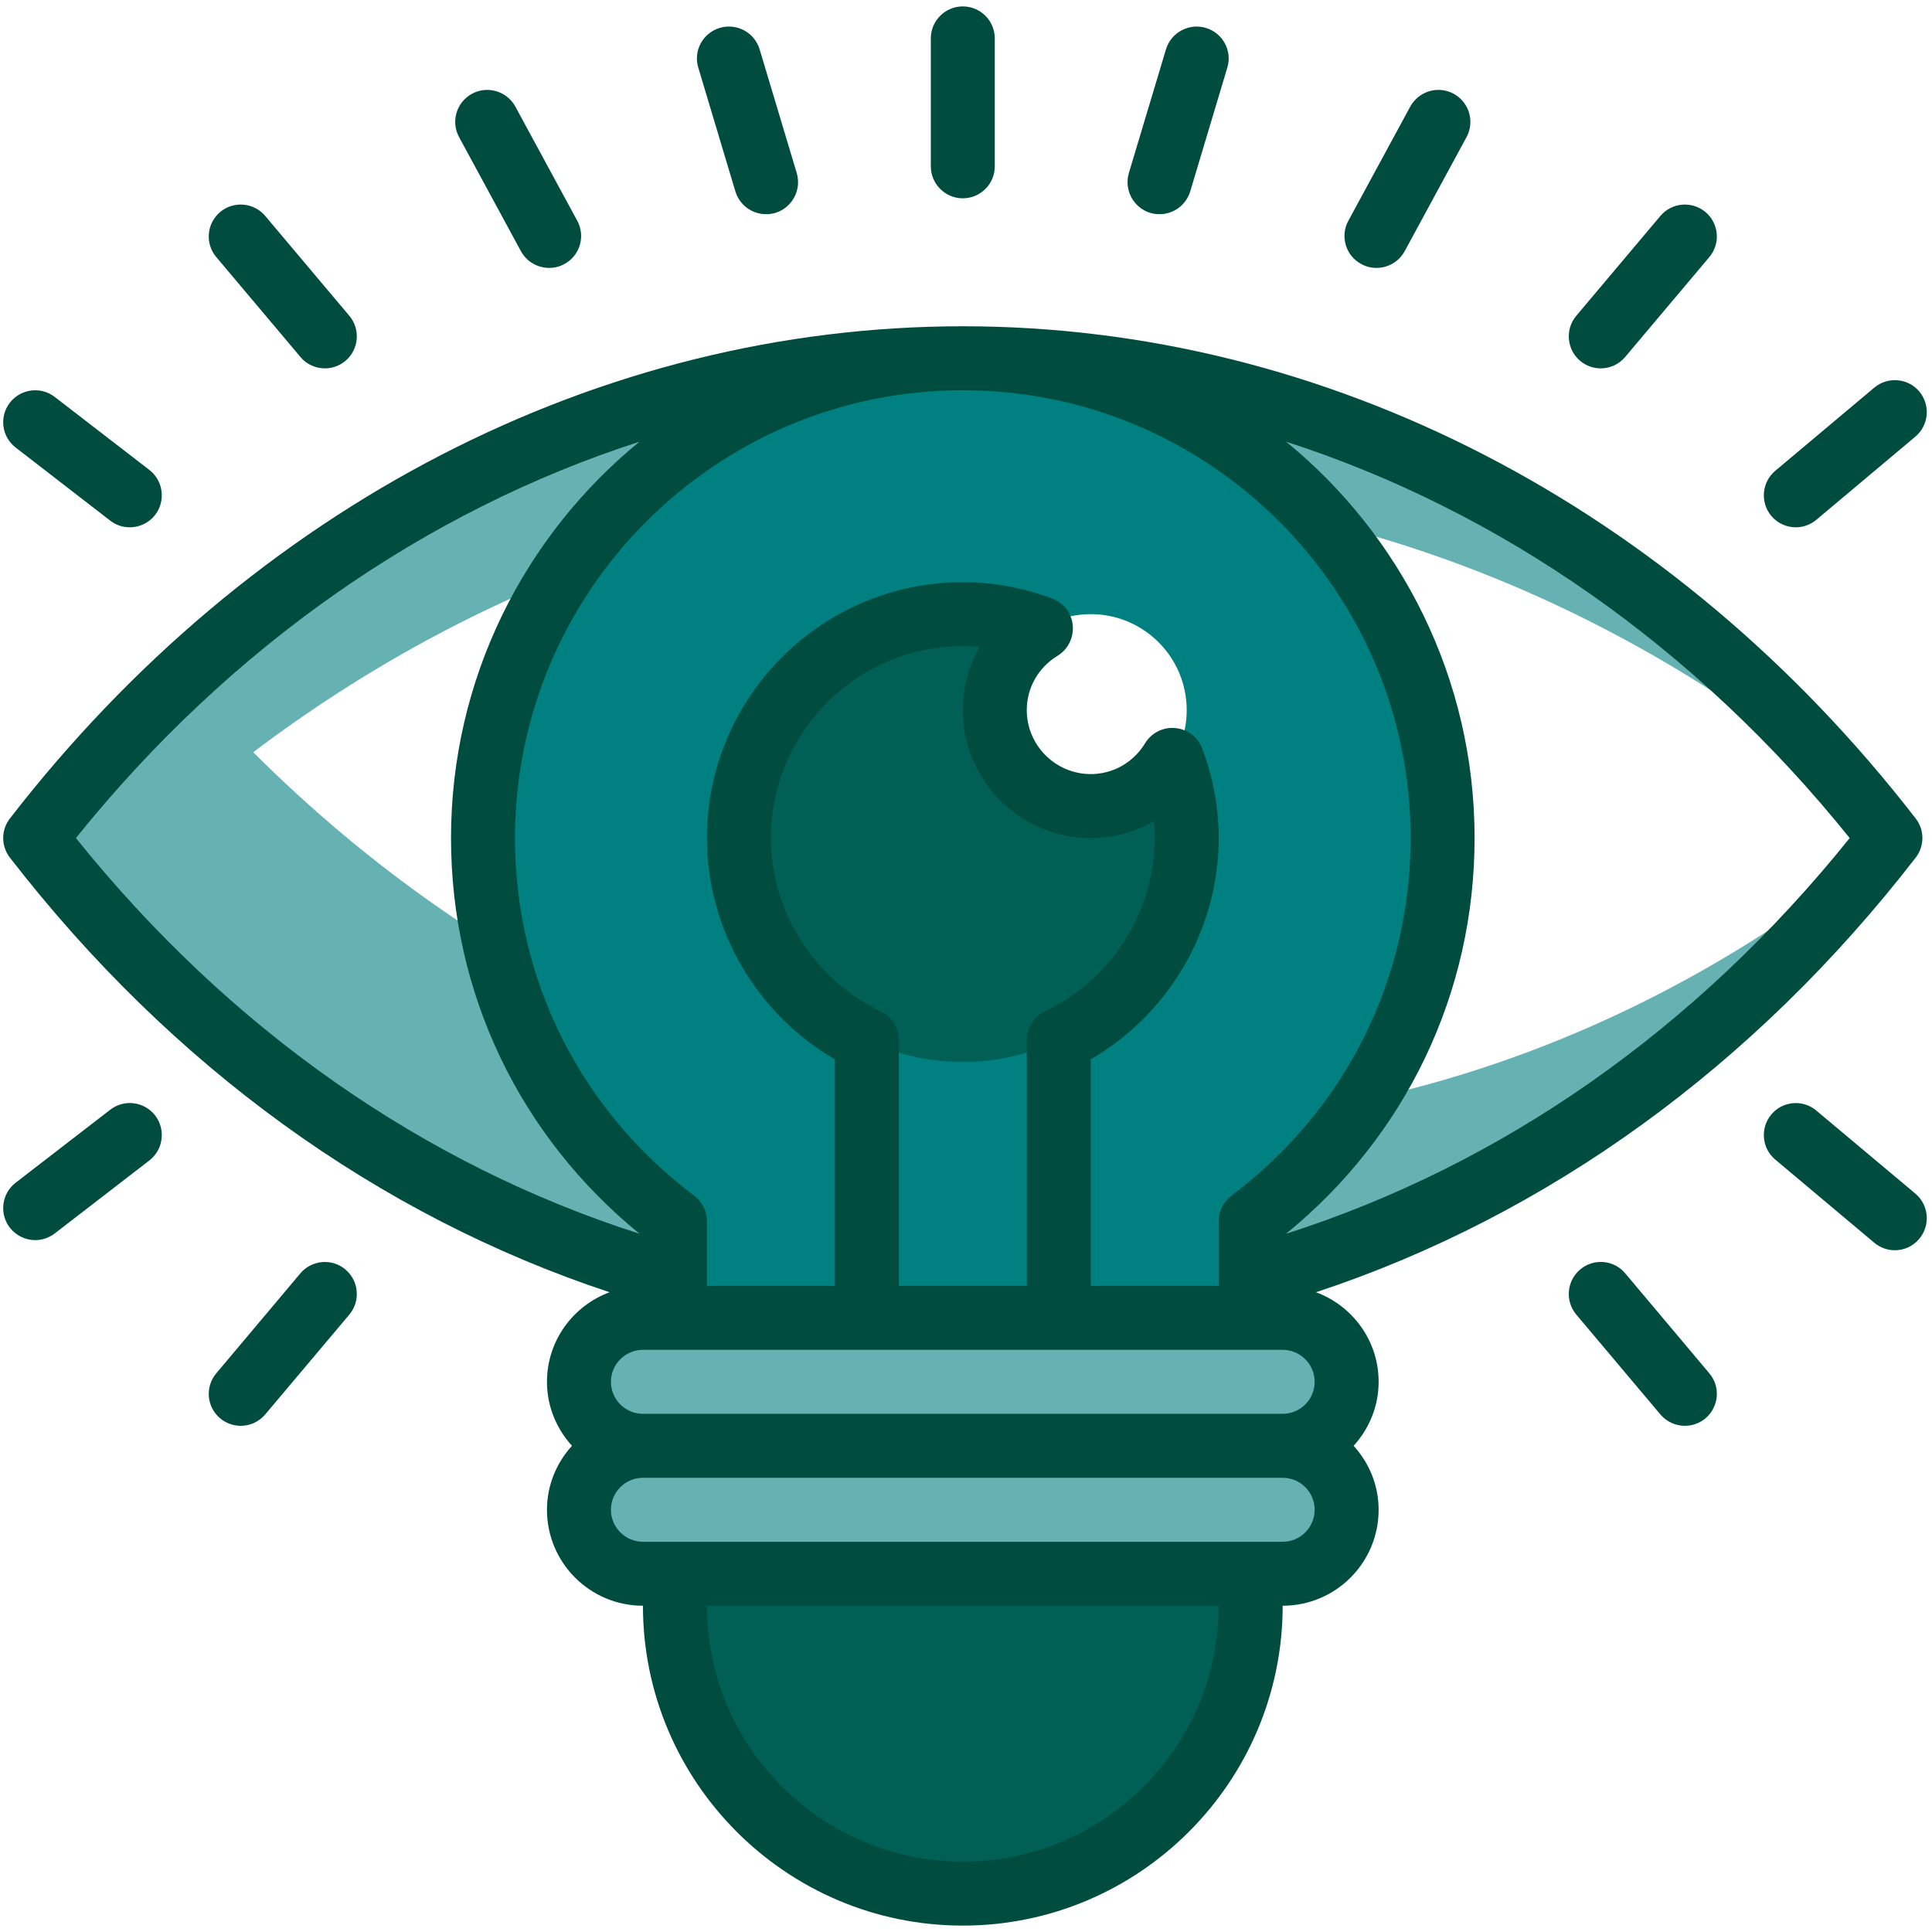 <svg xmlns="http://www.w3.org/2000/svg" xmlns:xlink="http://www.w3.org/1999/xlink" width="1080" zoomAndPan="magnify"
  viewBox="0 0 810 810" height="1080" preserveAspectRatio="xMidYMid meet" version="1.0">
  <defs>
    <clipPath id="569db186a2">
      <path d="M 0 3 L 13 3 L 13 28 L 0 28 Z M 0 3 " clip-rule="nonzero" />
    </clipPath>
    <clipPath id="9eed33bae5">
      <path
        d="M -68.312 42.535 L -9.602 -19.621 L 80.902 65.871 L 22.191 128.027 Z M -68.312 42.535 "
        clip-rule="nonzero" />
    </clipPath>
    <clipPath id="f367ae118a">
      <path
        d="M -68.312 42.535 L -9.602 -19.621 L 80.902 65.871 L 22.191 128.027 Z M -68.312 42.535 "
        clip-rule="nonzero" />
    </clipPath>
    <clipPath id="9b54d55d95">
      <path d="M 0 37 L 26 37 L 26 63 L 0 63 Z M 0 37 " clip-rule="nonzero" />
    </clipPath>
    <clipPath id="494ce89e2a">
      <path
        d="M -68.312 42.535 L -9.602 -19.621 L 80.902 65.871 L 22.191 128.027 Z M -68.312 42.535 "
        clip-rule="nonzero" />
    </clipPath>
    <clipPath id="6a4b00c96a">
      <path
        d="M -68.312 42.535 L -9.602 -19.621 L 80.902 65.871 L 22.191 128.027 Z M -68.312 42.535 "
        clip-rule="nonzero" />
    </clipPath>
    <clipPath id="3649e9baad">
      <path d="M 38 33 L 59 33 L 59 58 L 38 58 Z M 38 33 " clip-rule="nonzero" />
    </clipPath>
    <clipPath id="b764e371c7">
      <path
        d="M -68.312 42.535 L -9.602 -19.621 L 80.902 65.871 L 22.191 128.027 Z M -68.312 42.535 "
        clip-rule="nonzero" />
    </clipPath>
    <clipPath id="54e324f65c">
      <path
        d="M -68.312 42.535 L -9.602 -19.621 L 80.902 65.871 L 22.191 128.027 Z M -68.312 42.535 "
        clip-rule="nonzero" />
    </clipPath>
    <clipPath id="8a5ff494b2">
      <path d="M 47 71 L 65 71 L 65 86 L 47 86 Z M 47 71 " clip-rule="nonzero" />
    </clipPath>
    <clipPath id="0c41d4a1a0">
      <path
        d="M -68.312 42.535 L -9.602 -19.621 L 80.902 65.871 L 22.191 128.027 Z M -68.312 42.535 "
        clip-rule="nonzero" />
    </clipPath>
    <clipPath id="7df98c0134">
      <path
        d="M -68.312 42.535 L -9.602 -19.621 L 80.902 65.871 L 22.191 128.027 Z M -68.312 42.535 "
        clip-rule="nonzero" />
    </clipPath>
    <clipPath id="d84bb99b5d">
      <path d="M 18 89 L 35 89 L 35 105 L 18 105 Z M 18 89 " clip-rule="nonzero" />
    </clipPath>
    <clipPath id="6275da43db">
      <path
        d="M -68.312 42.535 L -9.602 -19.621 L 80.902 65.871 L 22.191 128.027 Z M -68.312 42.535 "
        clip-rule="nonzero" />
    </clipPath>
    <clipPath id="32c6eed0c3">
      <path
        d="M -68.312 42.535 L -9.602 -19.621 L 80.902 65.871 L 22.191 128.027 Z M -68.312 42.535 "
        clip-rule="nonzero" />
    </clipPath>
  </defs>
  <path fill="#66b2b2"
    d="M 469.82 472.055 C 330.738 472.055 203.758 412.859 106.164 315.367 C 199.41 244.91 310.781 203.84 430.48 203.84 C 561.023 203.84 681.562 252.82 779.523 335.379 C 684.602 221.336 551.387 150.199 403.66 150.199 C 249.121 150.199 110.301 227.938 14.75 351.359 C 110.301 474.777 249.121 552.516 403.66 552.516 C 556.727 552.516 694.238 476.191 789.684 354.867 C 699.164 428.574 588.945 472.055 469.82 472.055 "
    fill-opacity="1" fill-rule="nonzero" />
  <path fill="#008080"
    d="M 457.301 337.945 C 435.09 337.945 417.07 319.926 417.07 297.715 C 417.07 275.504 435.09 257.484 457.301 257.484 C 479.512 257.484 497.531 275.504 497.531 297.715 C 497.531 319.926 479.512 337.945 457.301 337.945 Z M 403.66 150.199 C 292.551 150.199 202.5 240.25 202.5 351.359 C 202.5 417.102 234.191 475.301 282.965 512.023 L 282.965 552.516 L 524.355 552.516 L 524.355 512.023 C 573.125 475.301 604.816 417.102 604.816 351.359 C 604.816 240.25 514.77 150.199 403.66 150.199 "
    fill-opacity="1" fill-rule="nonzero" />
  <path fill="#66b2b2"
    d="M 537.766 606.16 L 269.555 606.16 C 254.727 606.16 242.73 594.164 242.73 579.336 C 242.73 564.512 254.727 552.516 269.555 552.516 L 537.766 552.516 C 552.59 552.516 564.586 564.512 564.586 579.336 C 564.586 594.164 552.59 606.16 537.766 606.16 "
    fill-opacity="1" fill-rule="nonzero" />
  <path fill="#66b2b2"
    d="M 537.766 659.801 L 269.555 659.801 C 254.727 659.801 242.73 647.805 242.73 632.98 C 242.73 618.156 254.727 606.16 269.555 606.16 L 537.766 606.16 C 552.59 606.16 564.586 618.156 564.586 632.98 C 564.586 647.805 552.59 659.801 537.766 659.801 "
    fill-opacity="1" fill-rule="nonzero" />
  <path fill="#006056"
    d="M 403.66 793.906 C 337.023 793.906 282.965 739.848 282.965 673.211 L 282.965 659.801 L 524.355 659.801 L 524.355 673.211 C 524.355 739.848 470.293 793.906 403.66 793.906 "
    fill-opacity="1" fill-rule="nonzero" />
  <path fill="#006056"
    d="M 457.301 337.945 C 435.09 337.945 417.07 319.926 417.07 297.715 C 417.07 283.152 424.875 270.527 436.398 263.508 C 426.184 259.684 415.184 257.484 403.66 257.484 C 351.797 257.484 309.785 299.496 309.785 351.359 C 309.785 403.219 351.797 445.23 403.66 445.23 C 455.52 445.23 497.531 403.219 497.531 351.359 C 497.531 339.832 495.332 328.832 491.508 318.566 C 484.488 330.141 471.863 337.945 457.301 337.945 "
    fill-opacity="1" fill-rule="nonzero" />
  <path fill="#004d40"
    d="M 482.289 89.273 C 483.598 89.641 484.855 89.797 486.164 89.797 C 491.93 89.797 497.219 86.078 499 80.266 L 514.559 28.352 C 516.707 21.277 512.672 13.84 505.547 11.691 C 498.477 9.598 490.984 13.578 488.836 20.703 L 473.277 72.562 C 471.184 79.637 475.219 87.129 482.289 89.273 "
    fill-opacity="1" fill-rule="nonzero" />
  <path fill="#004d40"
    d="M 570.715 110.699 C 572.707 111.801 574.906 112.324 577.055 112.324 C 581.82 112.324 586.43 109.809 588.895 105.355 L 614.824 57.531 C 618.387 50.98 615.977 42.863 609.43 39.301 C 602.934 35.789 594.812 38.199 591.25 44.695 L 565.32 92.523 C 561.758 99.02 564.168 107.191 570.715 110.699 "
    fill-opacity="1" fill-rule="nonzero" />
  <path fill="#004d40"
    d="M 671.086 154.441 C 674.91 154.441 678.734 152.816 681.352 149.676 L 716.609 107.82 C 721.426 102.16 720.695 93.676 715.035 88.906 C 709.328 84.141 700.891 84.875 696.125 90.531 L 660.871 132.387 C 656.102 138.047 656.836 146.531 662.492 151.297 C 665.008 153.395 668.047 154.441 671.086 154.441 "
    fill-opacity="1" fill-rule="nonzero" />
  <path fill="#004d40"
    d="M 752.91 221.074 C 755.949 221.074 758.988 220.027 761.5 217.934 L 803.043 183.043 C 808.699 178.277 809.434 169.844 804.668 164.133 C 799.898 158.477 791.465 157.793 785.809 162.508 L 744.266 197.398 C 738.609 202.164 737.875 210.652 742.645 216.309 C 745.262 219.453 749.086 221.074 752.91 221.074 "
    fill-opacity="1" fill-rule="nonzero" />
  <path fill="#004d40"
    d="M 125.965 149.676 C 128.586 152.816 132.41 154.441 136.234 154.441 C 139.27 154.441 142.309 153.395 144.824 151.297 C 150.48 146.531 151.215 138.047 146.449 132.387 L 111.191 90.531 C 106.426 84.875 97.938 84.141 92.281 88.906 C 86.625 93.676 85.891 102.16 90.711 107.82 L 125.965 149.676 "
    fill-opacity="1" fill-rule="nonzero" />
  <path fill="#004d40"
    d="M 218.426 105.355 C 220.887 109.809 225.496 112.324 230.266 112.324 C 232.41 112.324 234.613 111.801 236.602 110.699 C 243.152 107.191 245.562 99.02 242 92.523 L 216.066 44.695 C 212.504 38.199 204.387 35.789 197.891 39.301 C 191.344 42.863 188.934 50.98 192.496 57.531 L 218.426 105.355 "
    fill-opacity="1" fill-rule="nonzero" />
  <path fill="#004d40"
    d="M 46.234 218.301 C 48.645 220.184 51.527 221.074 54.406 221.074 C 58.441 221.074 62.371 219.293 65.043 215.891 C 69.547 210.023 68.5 201.59 62.633 197.031 L 22.977 166.438 C 17.109 161.879 8.676 162.98 4.117 168.848 C -0.387 174.715 0.711 183.098 6.527 187.602 L 46.234 218.301 "
    fill-opacity="1" fill-rule="nonzero" />
  <path fill="#004d40"
    d="M 308.316 80.266 C 310.098 86.078 315.391 89.797 321.152 89.797 C 322.461 89.797 323.719 89.641 325.027 89.273 C 332.102 87.129 336.133 79.637 334.039 72.562 L 318.48 20.703 C 316.332 13.578 308.895 9.598 301.77 11.691 C 294.645 13.84 290.613 21.277 292.758 28.352 L 308.316 80.266 "
    fill-opacity="1" fill-rule="nonzero" />
  <path fill="#004d40"
    d="M 403.66 83.145 C 411.047 83.145 417.07 77.121 417.07 69.734 L 417.07 16.094 C 417.07 8.707 411.047 2.684 403.66 2.684 C 396.273 2.684 390.25 8.707 390.25 16.094 L 390.25 69.734 C 390.25 77.121 396.273 83.145 403.66 83.145 "
    fill-opacity="1" fill-rule="nonzero" />
  <path fill="#004d40"
    d="M 537.766 646.391 L 269.555 646.391 C 262.168 646.391 256.141 640.367 256.141 632.98 C 256.141 625.594 262.168 619.57 269.555 619.57 L 537.766 619.57 C 545.152 619.57 551.176 625.594 551.176 632.98 C 551.176 640.367 545.152 646.391 537.766 646.391 Z M 403.66 780.496 C 344.516 780.496 296.375 732.355 296.375 673.211 L 510.945 673.211 C 510.945 732.355 462.801 780.496 403.66 780.496 Z M 31.828 351.359 C 96.367 271.105 178.508 214.109 268.086 185.191 C 219.891 224.586 189.09 284.461 189.09 351.359 C 189.09 416.316 217.848 476.297 268.137 517.262 C 177.566 488.293 96.262 431.559 31.828 351.359 Z M 775.488 351.359 C 711.055 431.559 629.754 488.293 539.18 517.262 C 589.469 476.297 618.227 416.316 618.227 351.359 C 618.227 284.461 587.426 224.586 539.23 185.191 C 628.809 214.109 710.949 271.105 775.488 351.359 Z M 369.191 423.965 C 341.27 410.656 323.195 382.16 323.195 351.359 C 323.195 306.988 359.289 270.895 403.66 270.895 C 406.016 270.895 408.32 271 410.68 271.207 C 406.121 279.117 403.66 288.18 403.66 297.715 C 403.66 327.312 427.703 351.359 457.301 351.359 C 466.781 351.359 475.898 348.895 483.809 344.34 C 484.02 346.695 484.121 349 484.121 351.359 C 484.121 382.16 466.051 410.656 438.129 423.965 C 433.465 426.215 430.48 430.879 430.48 436.062 L 430.48 539.105 L 376.836 539.105 L 376.836 436.062 C 376.836 430.879 373.852 426.215 369.191 423.965 Z M 403.66 163.609 C 507.172 163.609 591.406 247.844 591.406 351.359 C 591.406 410.711 564.012 465.398 516.285 501.285 C 512.934 503.797 510.945 507.781 510.945 512.023 L 510.945 539.105 L 457.301 539.105 L 457.301 444.133 C 490.148 425.117 510.945 389.547 510.945 351.359 C 510.945 338.68 508.641 326.055 504.082 313.902 C 502.301 309.082 497.953 305.73 492.82 305.258 C 487.633 304.734 482.762 307.25 480.09 311.598 C 475.164 319.719 466.625 324.535 457.301 324.535 C 442.527 324.535 430.48 312.488 430.48 297.715 C 430.48 288.391 435.301 279.852 443.418 274.926 C 447.766 272.258 450.23 267.281 449.758 262.199 C 449.285 257.062 445.934 252.715 441.113 250.934 C 428.961 246.379 416.336 244.074 403.66 244.074 C 344.516 244.074 296.375 292.215 296.375 351.359 C 296.375 389.547 317.172 425.117 350.016 444.133 L 350.016 539.105 L 296.375 539.105 L 296.375 512.023 C 296.375 507.781 294.383 503.797 291.031 501.285 C 243.309 465.398 215.91 410.711 215.91 351.359 C 215.91 247.844 300.145 163.609 403.66 163.609 Z M 256.141 579.336 C 256.141 571.953 262.168 565.926 269.555 565.926 L 537.766 565.926 C 545.152 565.926 551.176 571.953 551.176 579.336 C 551.176 586.723 545.152 592.75 537.766 592.75 L 269.555 592.75 C 262.168 592.75 256.141 586.723 256.141 579.336 Z M 551.75 541.777 C 648.82 509.664 735.363 447.172 803.148 359.582 C 806.918 354.762 806.918 347.953 803.148 343.133 C 701.625 212.012 555.996 136.789 403.66 136.789 C 251.324 136.789 105.691 212.012 4.168 343.133 C 0.398 347.953 0.398 354.762 4.168 359.582 C 71.957 447.172 158.496 509.664 255.566 541.777 C 240.27 547.434 229.32 562.102 229.32 579.336 C 229.32 589.711 233.355 599.035 239.797 606.16 C 233.355 613.285 229.32 622.609 229.32 632.98 C 229.32 655.191 247.34 673.211 269.555 673.211 C 269.555 747.129 329.691 807.316 403.66 807.316 C 477.625 807.316 537.766 747.129 537.766 673.211 C 559.977 673.211 577.996 655.191 577.996 632.98 C 577.996 622.609 573.965 613.285 567.52 606.16 C 573.965 599.035 577.996 589.711 577.996 579.336 C 577.996 562.102 567.047 547.434 551.75 541.777 "
    fill-opacity="1" fill-rule="nonzero" />
  <path fill="#004d40"
    d="M 681.352 533.816 C 676.586 528.156 668.098 527.477 662.492 532.242 C 656.836 537.012 656.102 545.445 660.871 551.156 L 696.125 593.012 C 698.797 596.152 702.57 597.777 706.395 597.777 C 709.43 597.777 712.523 596.73 715.035 594.633 C 720.695 589.816 721.426 581.379 716.609 575.723 L 681.352 533.816 "
    fill-opacity="1" fill-rule="nonzero" />
  <path fill="#004d40"
    d="M 761.5 465.609 C 755.844 460.844 747.41 461.574 742.645 467.234 C 737.875 472.945 738.609 481.379 744.266 486.145 L 785.809 521.031 C 788.324 523.129 791.359 524.176 794.398 524.176 C 798.223 524.176 802.047 522.551 804.668 519.355 C 809.434 513.699 808.699 505.211 803.043 500.445 L 761.5 465.609 "
    fill-opacity="1" fill-rule="nonzero" />
  <path fill="#004d40"
    d="M 125.965 533.816 L 90.711 575.723 C 85.891 581.379 86.625 589.816 92.281 594.633 C 94.797 596.73 97.887 597.777 100.926 597.777 C 104.75 597.777 108.52 596.152 111.191 593.012 L 146.449 551.156 C 151.215 545.445 150.48 537.012 144.824 532.242 C 139.219 527.477 130.73 528.211 125.965 533.816 "
    fill-opacity="1" fill-rule="nonzero" />
  <path fill="#004d40"
    d="M 46.234 465.242 L 6.527 495.887 C 0.711 500.395 -0.387 508.828 4.117 514.695 C 6.789 518.098 10.77 519.934 14.75 519.934 C 17.633 519.934 20.516 518.988 22.977 517.105 L 62.633 486.512 C 68.5 481.953 69.547 473.52 65.043 467.652 C 60.484 461.785 52.051 460.738 46.234 465.242 "
    fill-opacity="1" fill-rule="nonzero" />
</svg>